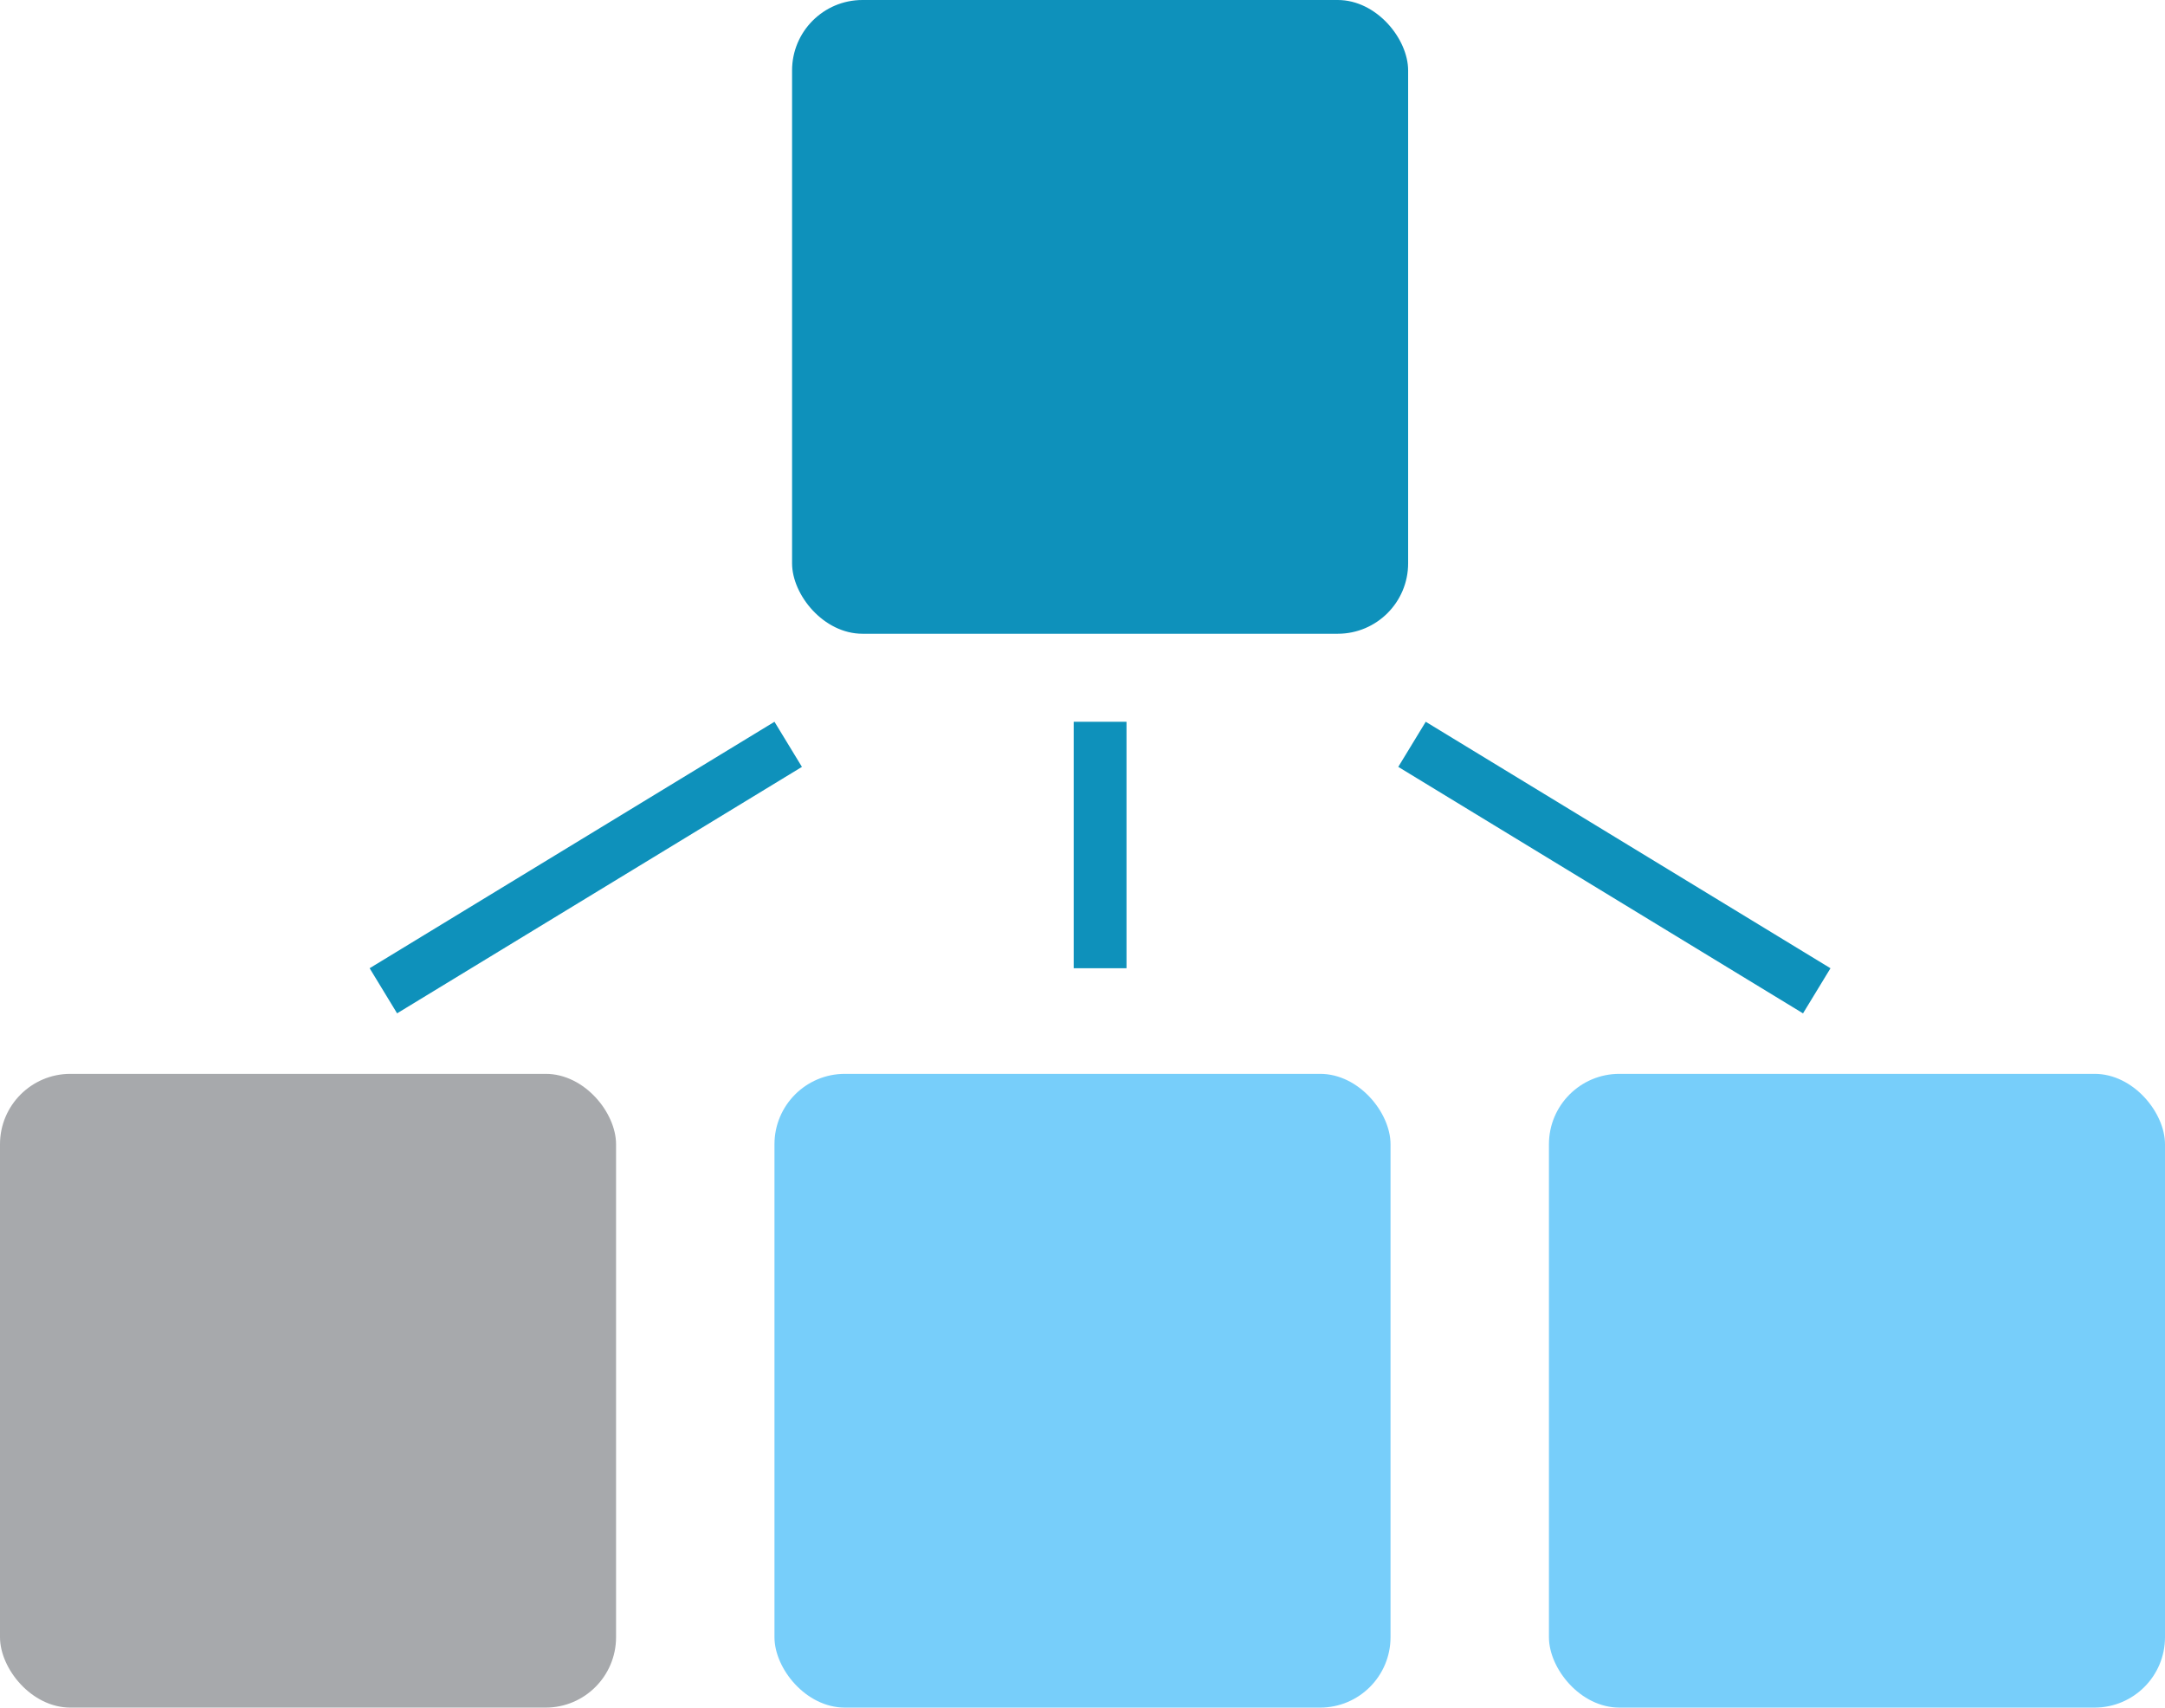 <svg width="123" height="97" viewBox="0 0 123 97" fill="none" xmlns="http://www.w3.org/2000/svg">
<rect x="45" width="35" height="36" rx="4" fill="#0E91BB"/>
<rect y="61" width="35" height="36" rx="4" fill="#A7A9AC"/>
<rect x="44" y="61" width="35" height="36" rx="4" fill="#77CEFA"/>
<rect x="88" y="61" width="35" height="36" rx="4" fill="#77CEFA"/>
<line x1="62.5" y1="41" x2="62.5" y2="55" stroke="#0E91BB" stroke-width="3"/>
<line x1="44.78" y1="42.281" x2="21.78" y2="56.281" stroke="#0E91BB" stroke-width="3"/>
<line y1="-1.5" x2="26.926" y2="-1.5" transform="matrix(0.854 0.52 0.52 -0.854 81 41)" stroke="#0E91BB" stroke-width="3"/>
</svg>
